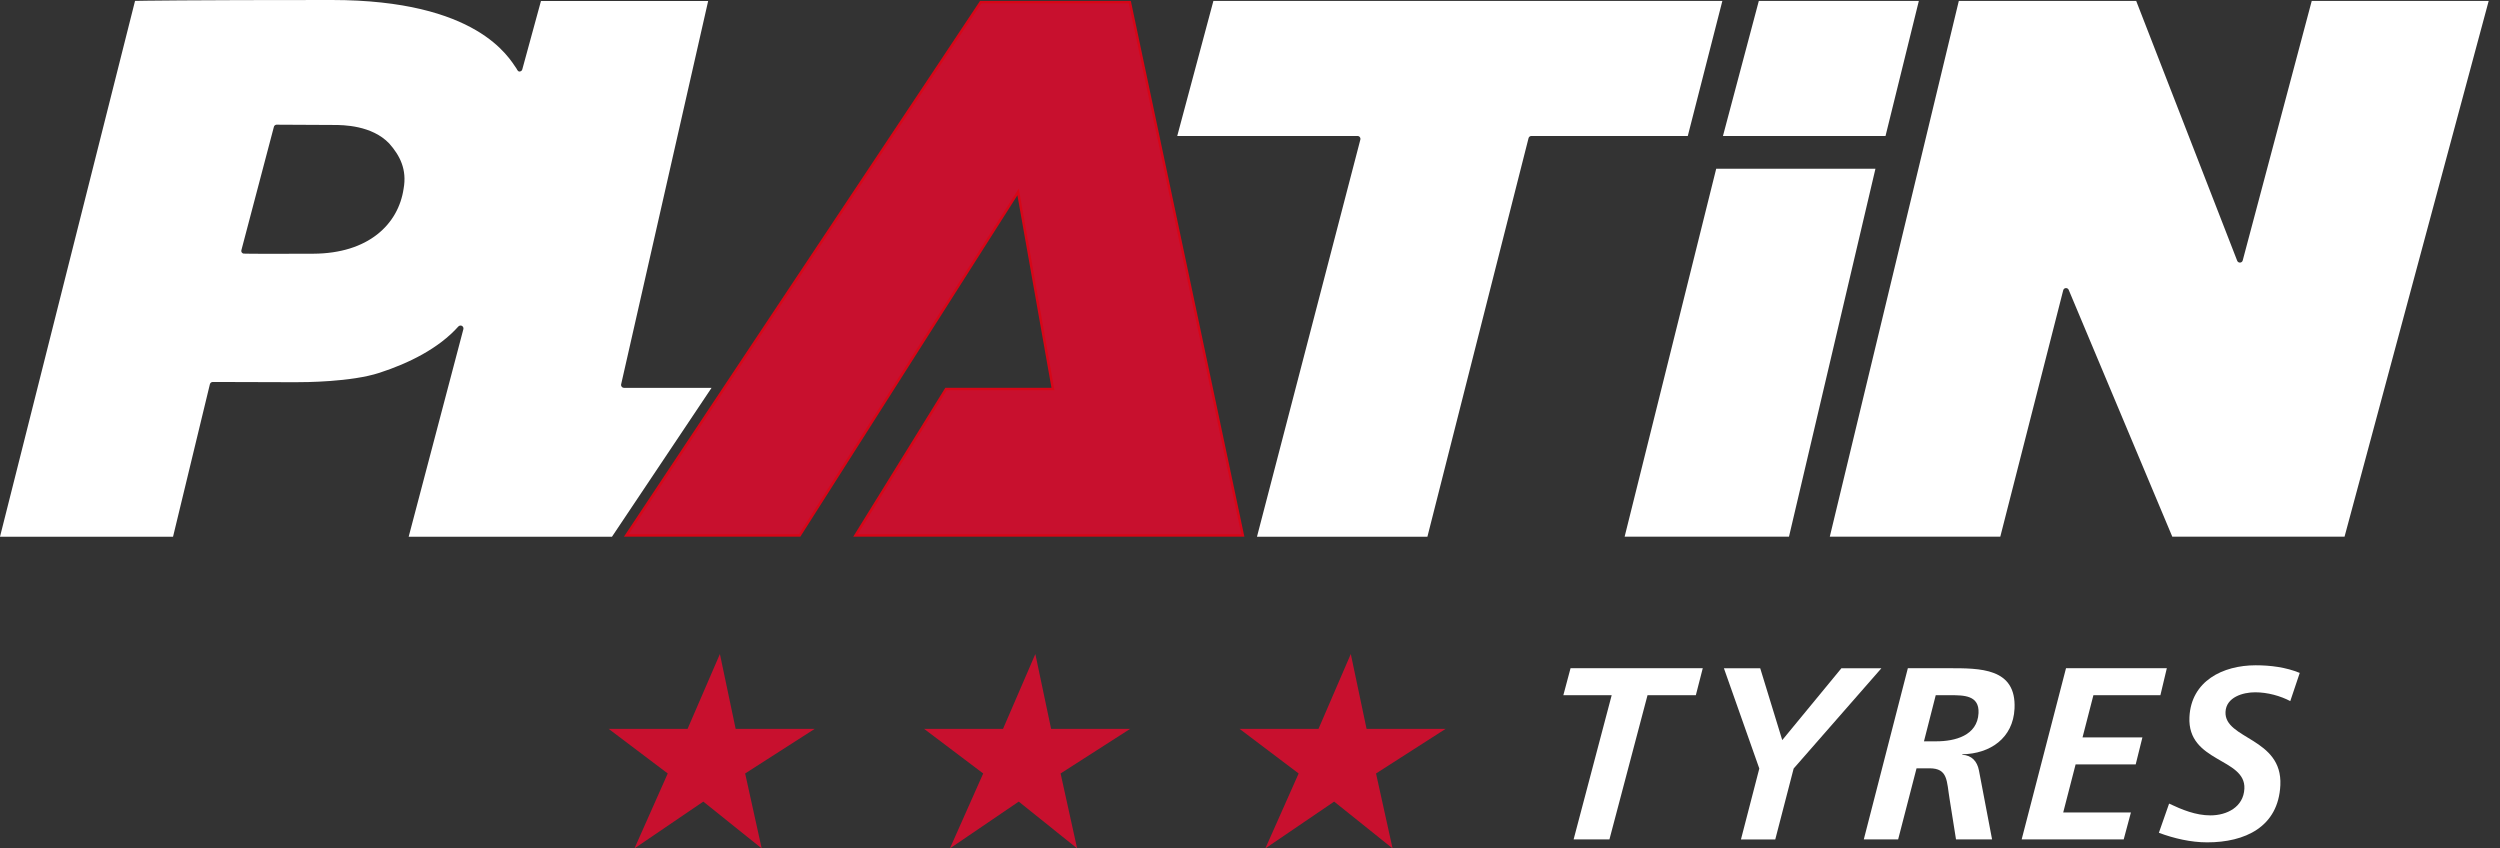 <?xml version="1.0" encoding="utf-8"?>
<!-- Generator: Adobe Illustrator 15.0.2, SVG Export Plug-In . SVG Version: 6.00 Build 0)  -->
<!DOCTYPE svg PUBLIC "-//W3C//DTD SVG 1.1//EN" "http://www.w3.org/Graphics/SVG/1.1/DTD/svg11.dtd">
<svg version="1.1" id="Ebene_1" xmlns="http://www.w3.org/2000/svg" xmlns:xlink="http://www.w3.org/1999/xlink" x="0px" y="0px"
	 width="221px" height="75px" viewBox="0 0 221 75" enable-background="new 0 0 221 75" xml:space="preserve">
<rect x="0" y="0" width="221" height="75" fill="#333333" stroke="none"/>
<g>
	<polygon fill="#C8102E" points="75.625,47.332 83.626,34.391 93.082,34.391 89.999,16.969 70.691,47.332 55.362,47.332 
		86.692,0.195 99.877,0.195 109.868,47.332 	"/>
	<path fill="#D60617" d="M99.789,0.305l9.943,46.917H75.823l7.865-12.722h9.263h0.262l-0.045-0.259l-3.011-17.016l-0.099-0.558
		l-0.303,0.479L70.633,47.223H55.568L86.753,0.304L99.789,0.305 M99.967,0.084H86.633L55.156,47.441h15.595l19.188-30.177
		l3.011,17.017h-9.386l-8.138,13.16h34.576L99.967,0.084L99.967,0.084z"/>
	<path fill="#FFFFFF" d="M36.268,47.335l4.801-18.21c0.041-0.162-0.031-0.332-0.176-0.414c-0.054-0.031-0.117-0.047-0.181-0.047
		c-0.101,0-0.194,0.039-0.263,0.11c-1.5,1.681-3.903,3.089-6.949,4.078c-2.287,0.742-5.922,0.822-7.38,0.822
		c-0.394,0-7.015-0.019-7.281-0.019c-0.208,0.006-0.352,0.122-0.39,0.281l-3.236,13.396H0.143L12.025,0.188
		c0.844-0.02,5.55-0.078,17.307-0.078c8.116,0,13.546,1.975,16.137,5.864l0.107,0.158c0.009,0.029,0.118,0.271,0.296,0.293
		c0.003,0,0.007,0,0.012,0c0.227,0,0.379-0.135,0.404-0.312c0.005-0.019,1.422-5.204,1.617-5.917h14.558L54.8,33.943
		c-0.024,0.109,0.001,0.224,0.072,0.312c0.071,0.088,0.176,0.138,0.288,0.138h7.537l-8.658,12.941L36.268,47.335L36.268,47.335z
		 M24.422,10.912c-0.16,0.018-0.287,0.131-0.319,0.283l-2.876,10.91c-0.041,0.19,0.083,0.377,0.274,0.42
		c0.024,0.006,0.081,0.019,2.621,0.019c1.125,0,2.44-0.003,3.574-0.008c5.335-0.022,7.679-3.034,8.093-5.844
		c0.272-1.506-0.129-2.766-1.3-4.085c-1.063-1.111-2.742-1.673-4.994-1.673c-0.002,0-0.003,0-0.004,0
		c-0.905,0-2.489-0.01-3.648-0.018l-1.366-0.008L24.422,10.912z"/>
	<path fill="#FFFFFF" d="M29.33,0.22c8.077,0,13.476,1.957,16.046,5.815l0.095,0.141c0.045,0.101,0.17,0.33,0.379,0.358l0.055,0.007
		h0.019c0.237,0,0.439-0.178,0.466-0.386c0.01-0.036,1.336-4.896,1.598-5.85h14.336l-7.631,33.613
		c-0.031,0.143,0.002,0.289,0.094,0.405c0.091,0.112,0.227,0.177,0.373,0.177h7.331l-8.51,12.723H36.413l4.765-18.072
		c0.055-0.209-0.04-0.432-0.227-0.536c-0.071-0.041-0.153-0.062-0.236-0.062c-0.13,0-0.252,0.051-0.349,0.15
		c-1.483,1.664-3.869,3.062-6.898,4.045c-2.271,0.736-5.894,0.816-7.346,0.816h-0.077c-0.317,0-2.077-0.006-3.782-0.011
		c-1.602-0.005-3.157-0.01-3.423-0.01h-0.043h-0.003c-0.215,0.008-0.399,0.16-0.449,0.367L15.13,47.223H0.286L12.112,0.295
		C13.148,0.275,17.914,0.22,29.33,0.22 M24.124,22.654c1.125,0,2.439-0.002,3.573-0.008c5.405-0.021,7.781-3.082,8.201-5.932
		c0.278-1.544-0.13-2.834-1.332-4.187c-1.082-1.13-2.788-1.703-5.07-1.703h-0.081c-0.822,0-2.409-0.011-3.571-0.019
		c-0.672-0.004-1.203-0.008-1.361-0.008c-0.043,0-0.068,0.001-0.073,0.002c-0.205,0.023-0.372,0.172-0.412,0.359L21.12,22.086
		c-0.052,0.244,0.11,0.49,0.359,0.545C21.515,22.642,21.572,22.654,24.124,22.654 M29.33,0C16.462,0,12.334,0.068,11.937,0.08
		L0,47.445h15.297l3.257-13.48c0.028-0.113,0.128-0.193,0.243-0.199c0.002,0,0.017,0,0.039,0c0.548,0,6.589,0.021,7.206,0.021
		c0.021,0,0.047,0,0.077,0c0.85,0,4.908-0.015,7.414-0.828c2.594-0.842,5.249-2.151,6.994-4.106c0.05-0.052,0.118-0.076,0.186-0.076
		c0.043,0,0.087,0.012,0.126,0.032c0.103,0.06,0.152,0.179,0.123,0.29l-4.836,18.35h17.971l8.804-13.162h-7.74
		c-0.079,0-0.153-0.035-0.202-0.096c-0.049-0.062-0.068-0.144-0.05-0.221l7.692-33.88h-14.78c0,0-1.64,6.003-1.642,6.013
		c-0.019,0.129-0.128,0.221-0.254,0.221c-0.013,0-0.024,0-0.037-0.003c-0.126-0.018-0.221-0.247-0.221-0.247
		C44.98,5.086,42.198,0,29.33,0L29.33,0z M24.124,22.436c-1.427,0-2.548-0.005-2.598-0.017c-0.134-0.029-0.22-0.157-0.192-0.284
		l2.876-10.916c0.022-0.104,0.112-0.184,0.224-0.197c0.002,0,0.019,0,0.048,0c0.434,0,3.634,0.025,4.933,0.025
		c0.025,0,0.052,0,0.08,0c0.844,0,3.372,0.025,4.911,1.635c0.956,1.078,1.578,2.307,1.273,3.996
		c-0.465,3.159-3.122,5.729-7.985,5.75C26.563,22.432,25.248,22.436,24.124,22.436L24.124,22.436z"/>
	<path fill="#FFFFFF" d="M192.105,47.332l-9.127-21.748c-0.058-0.138-0.189-0.227-0.34-0.227c-0.187,0.014-0.318,0.125-0.356,0.276
		l-5.541,21.697h-14.847l11.353-47.137h15.519l8.901,22.895c0.056,0.145,0.19,0.234,0.343,0.234c0.182-0.011,0.316-0.12,0.355-0.273
		l6.074-22.856h15.416l-12.681,47.139H192.105L192.105,47.332z"/>
	<path fill="#FFFFFF" d="M219.713,0.305l-12.621,46.917H192.18l-9.1-21.68c-0.072-0.178-0.243-0.293-0.473-0.293
		c-0.002,0-0.002,0-0.004,0c-0.205,0.016-0.377,0.158-0.43,0.358l-5.52,21.615h-14.622l11.302-46.918h15.354l8.875,22.827
		c0.072,0.183,0.246,0.303,0.473,0.303c0.001,0,0.001,0,0.002,0c0.207-0.014,0.384-0.155,0.433-0.354l6.058-22.774L219.713,0.305
		 M220,0.084h-15.643l-6.101,22.939c-0.024,0.107-0.123,0.185-0.233,0.19c-0.006,0-0.01,0-0.017,0c-0.104,0-0.2-0.063-0.239-0.164
		L188.84,0.083h-15.681l-11.405,47.358h15.072l5.562-21.78c0.025-0.108,0.118-0.187,0.23-0.193c0.007-0.001,0.013-0.001,0.02-0.001
		c0.104,0,0.196,0.062,0.236,0.158l9.156,21.816h15.228L220,0.084L220,0.084z"/>
	<path fill="#FFFFFF" d="M111.26,47.332l9.104-34.961c0.028-0.109,0.005-0.229-0.063-0.317c-0.072-0.091-0.18-0.144-0.293-0.144
		h-15.794l3.137-11.715h44.766l-2.995,11.715h-13.743c-0.169,0-0.312,0.113-0.355,0.277l-8.92,35.145H111.26z"/>
	<path fill="#FFFFFF" d="M151.973,0.305L149.033,11.8h-13.657c-0.221,0-0.409,0.148-0.463,0.361l-8.897,35.062h-14.611l9.064-34.822
		c0.038-0.145,0.008-0.299-0.085-0.416c-0.092-0.117-0.229-0.185-0.378-0.185h-15.65l3.077-11.495H151.973 M152.256,0.084h-44.992
		l-3.196,11.936h15.937c0.081,0,0.155,0.037,0.206,0.103c0.048,0.062,0.064,0.145,0.043,0.223l-9.137,35.099h15.066l8.939-35.229
		c0.027-0.115,0.132-0.195,0.25-0.195h13.828L152.256,0.084L152.256,0.084z"/>
	<path fill="#FFFFFF" d="M143.758,47.332l8.04-32.305h13.853l-7.59,32.305H143.758z M152.45,11.91l3.11-11.715h13.924l-2.893,11.715
		H152.45z"/>
	<path fill="#FFFFFF" d="M169.346,0.305L166.507,11.8h-13.913l3.053-11.495H169.346 M165.512,15.139l-7.537,32.085h-14.076
		l7.985-32.085H165.512 M169.625,0.084h-14.146l-3.17,11.936h14.371L169.625,0.084L169.625,0.084z M165.789,14.918h-14.077
		l-8.095,32.525h14.529L165.789,14.918L165.789,14.918z"/>
	<polygon fill="#C8102E" points="63.639,57.816 65.032,64.432 72.02,64.432 65.871,68.375 67.333,75 62.171,70.861 56.087,75 
		59.028,68.375 53.805,64.432 60.782,64.432 	"/>
	<polygon fill="#C8102E" points="91.524,57.816 92.918,64.432 99.905,64.432 93.756,68.375 95.218,75 90.057,70.861 83.972,75 
		86.914,68.375 81.691,64.432 88.668,64.432 	"/>
	<polygon fill="#C8102E" points="119.41,57.816 120.805,64.432 127.792,64.432 121.641,68.375 123.104,75 117.939,70.861 
		111.857,75 114.799,68.375 109.577,64.432 116.555,64.432 	"/>
	<path fill="#FFFFFF" d="M138.836,59.07h11.688l-0.612,2.386h-4.271l-3.367,12.747h-3.166l3.365-12.747H138.2L138.836,59.07z"/>
	<path fill="#FFFFFF" d="M155.523,67.938l-3.129-8.864h3.209l1.948,6.351l5.229-6.351h3.535l-7.756,8.864l-1.625,6.268H153.9
		L155.523,67.938z"/>
	<path fill="#FFFFFF" d="M168.654,59.07h3.576c2.797,0,6.029-0.043,5.854,3.576c-0.126,2.604-2.146,3.987-4.618,4.033l-0.001,0.043
		c0.822,0.043,1.317,0.563,1.474,1.387l1.16,6.094h-3.188l-0.565-3.555c-0.269-1.604-0.128-2.73-1.777-2.73h-1.147l-1.627,6.286
		h-3.036L168.654,59.07z M170.079,65.532h1.104c1.625,0,3.623-0.498,3.719-2.493c0.076-1.583-1.289-1.583-2.524-1.583h-1.259
		L170.079,65.532z"/>
	<path fill="#FFFFFF" d="M182.635,59.07h8.912l-0.568,2.386h-5.922l-0.961,3.729h5.293l-0.593,2.385h-5.312l-1.096,4.25h5.985
		l-0.638,2.385h-9.021L182.635,59.07z"/>
	<path fill="#FFFFFF" d="M202.46,61.977c-0.867-0.457-2-0.778-3.104-0.778c-1.086,0-2.561,0.433-2.621,1.733
		c-0.117,2.428,5.052,2.276,4.848,6.48c-0.178,3.709-3.146,5.052-6.466,5.052c-1.452,0-2.935-0.347-4.273-0.845l0.904-2.581
		c1.146,0.541,2.354,1.041,3.655,1.041c1.455,0,2.923-0.736,3-2.362c0.133-2.732-5.051-2.3-4.857-6.331
		c0.153-3.188,2.953-4.575,5.855-4.575c1.324,0,2.684,0.176,3.896,0.674L202.46,61.977z"/>
</g>
</svg>
